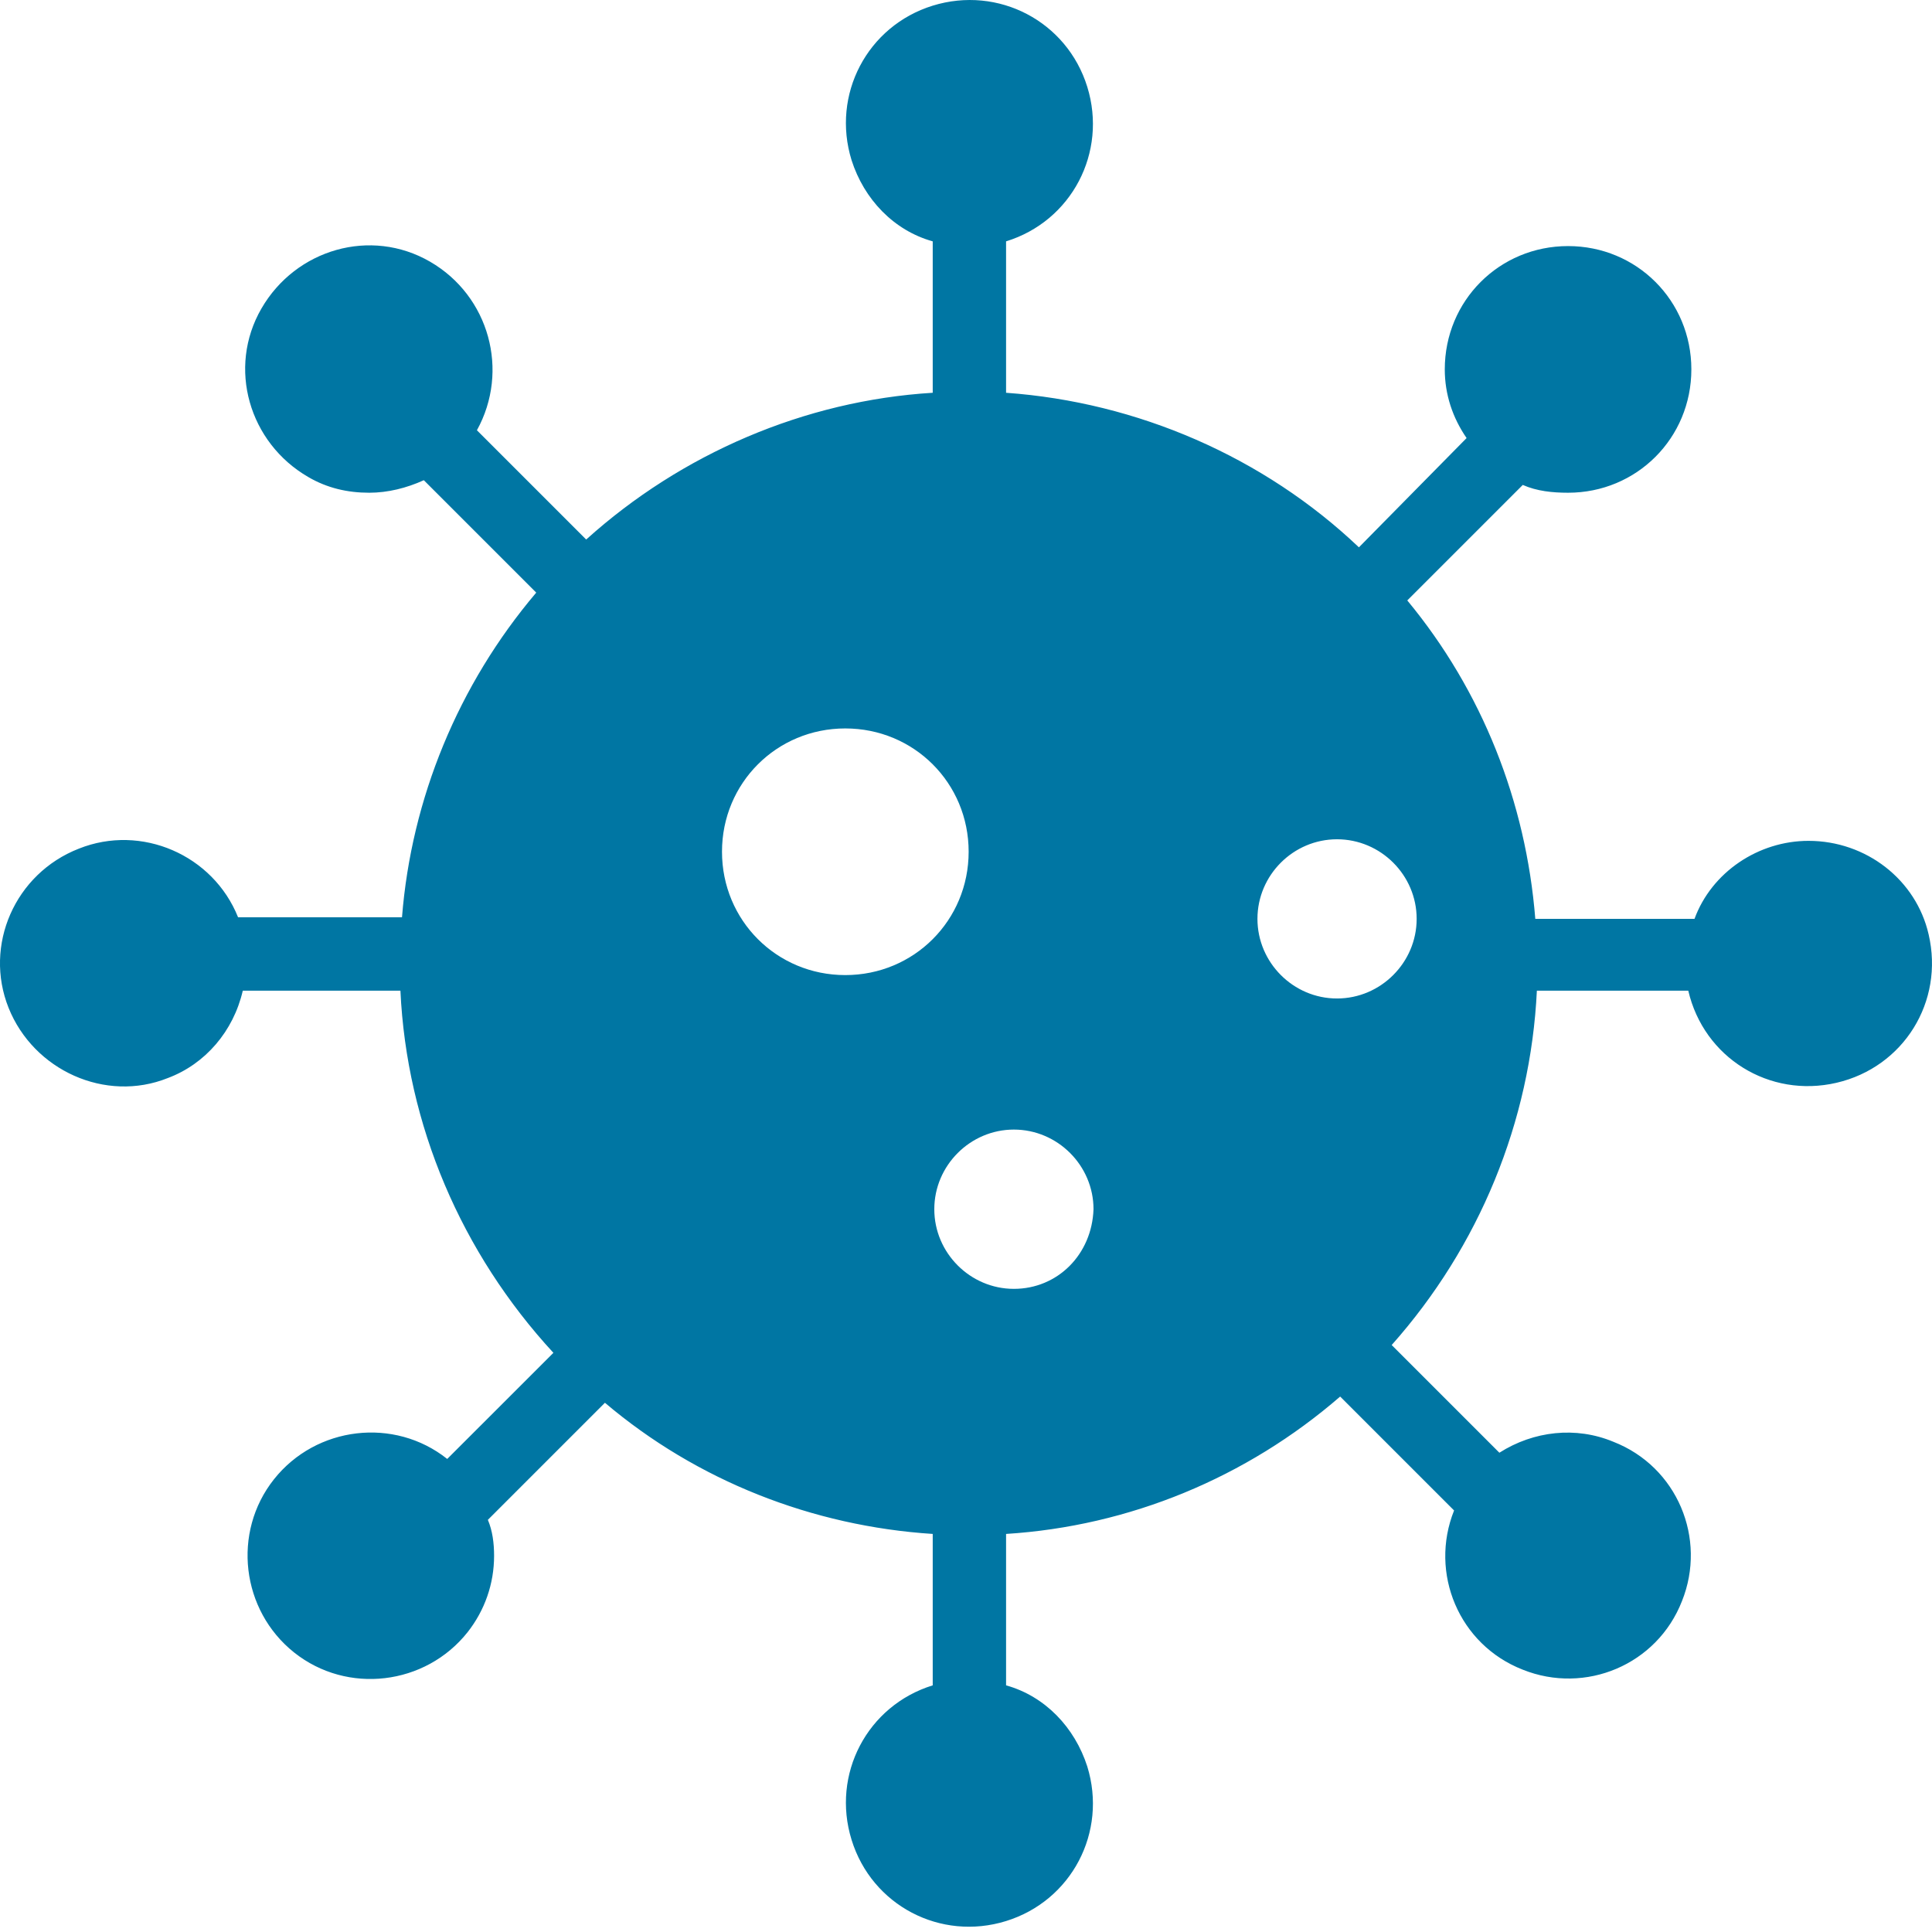 <svg width="27" height="27" viewBox="0 0 27 27" fill="none" xmlns="http://www.w3.org/2000/svg">
<path d="M25.274 11.751C24.576 11.751 23.921 12.187 23.681 12.841H21.456C21.325 11.205 20.714 9.656 19.667 8.391L21.281 6.777C21.478 6.864 21.696 6.886 21.914 6.886C22.874 6.886 23.637 6.122 23.637 5.162C23.637 4.202 22.874 3.439 21.914 3.439C20.954 3.439 20.191 4.202 20.191 5.162C20.191 5.511 20.3 5.838 20.496 6.122L18.991 7.649C17.66 6.384 15.893 5.62 14.06 5.489V3.373C14.977 3.09 15.478 2.13 15.195 1.214C14.911 0.297 13.951 -0.204 13.035 0.079C12.119 0.363 11.617 1.323 11.901 2.239C12.075 2.784 12.49 3.221 13.035 3.373V5.489C11.246 5.598 9.523 6.34 8.192 7.54L6.665 6.013C7.123 5.184 6.839 4.137 6.01 3.657C5.181 3.177 4.134 3.482 3.654 4.311C3.174 5.14 3.48 6.188 4.309 6.667C4.571 6.82 4.854 6.886 5.16 6.886C5.421 6.886 5.683 6.82 5.923 6.711L7.494 8.282C6.403 9.569 5.749 11.162 5.618 12.819H3.327C2.978 11.947 1.975 11.511 1.102 11.86C0.207 12.209 -0.229 13.212 0.12 14.085C0.469 14.957 1.473 15.415 2.345 15.066C2.869 14.87 3.262 14.412 3.393 13.845H5.596C5.683 15.721 6.447 17.51 7.734 18.906L6.25 20.389C5.509 19.8 4.418 19.931 3.829 20.673C3.24 21.415 3.371 22.506 4.112 23.095C4.854 23.684 5.945 23.553 6.534 22.811C6.774 22.506 6.905 22.135 6.905 21.742C6.905 21.567 6.883 21.393 6.818 21.24L8.454 19.604C9.741 20.695 11.355 21.328 13.035 21.437V23.553C12.119 23.836 11.617 24.796 11.901 25.712C12.184 26.629 13.144 27.131 14.06 26.847C14.977 26.563 15.478 25.603 15.195 24.687C15.02 24.142 14.606 23.705 14.06 23.553V21.437C15.784 21.328 17.42 20.651 18.729 19.517L20.321 21.109C19.972 21.982 20.387 22.985 21.281 23.334C22.154 23.684 23.157 23.269 23.506 22.375C23.856 21.502 23.441 20.498 22.547 20.149C22.023 19.931 21.434 19.997 20.954 20.302L19.449 18.797C20.671 17.422 21.39 15.677 21.478 13.845H23.594C23.812 14.783 24.728 15.35 25.666 15.132C26.604 14.914 27.172 13.998 26.953 13.059C26.779 12.296 26.081 11.751 25.274 11.751ZM11.813 13.627C10.854 13.627 10.09 12.863 10.09 11.903C10.09 10.943 10.854 10.18 11.813 10.18C12.773 10.18 13.537 10.943 13.537 11.903C13.537 12.863 12.773 13.627 11.813 13.627ZM14.169 18.012C13.559 18.012 13.057 17.51 13.057 16.899C13.057 16.288 13.559 15.786 14.169 15.786C14.78 15.786 15.282 16.288 15.282 16.899C15.26 17.532 14.78 18.012 14.169 18.012ZM18.685 13.954C18.074 13.954 17.573 13.452 17.573 12.841C17.573 12.23 18.074 11.729 18.685 11.729C19.296 11.729 19.798 12.23 19.798 12.841C19.798 13.452 19.296 13.954 18.685 13.954Z" fill="#0076A3"/>
</svg>
